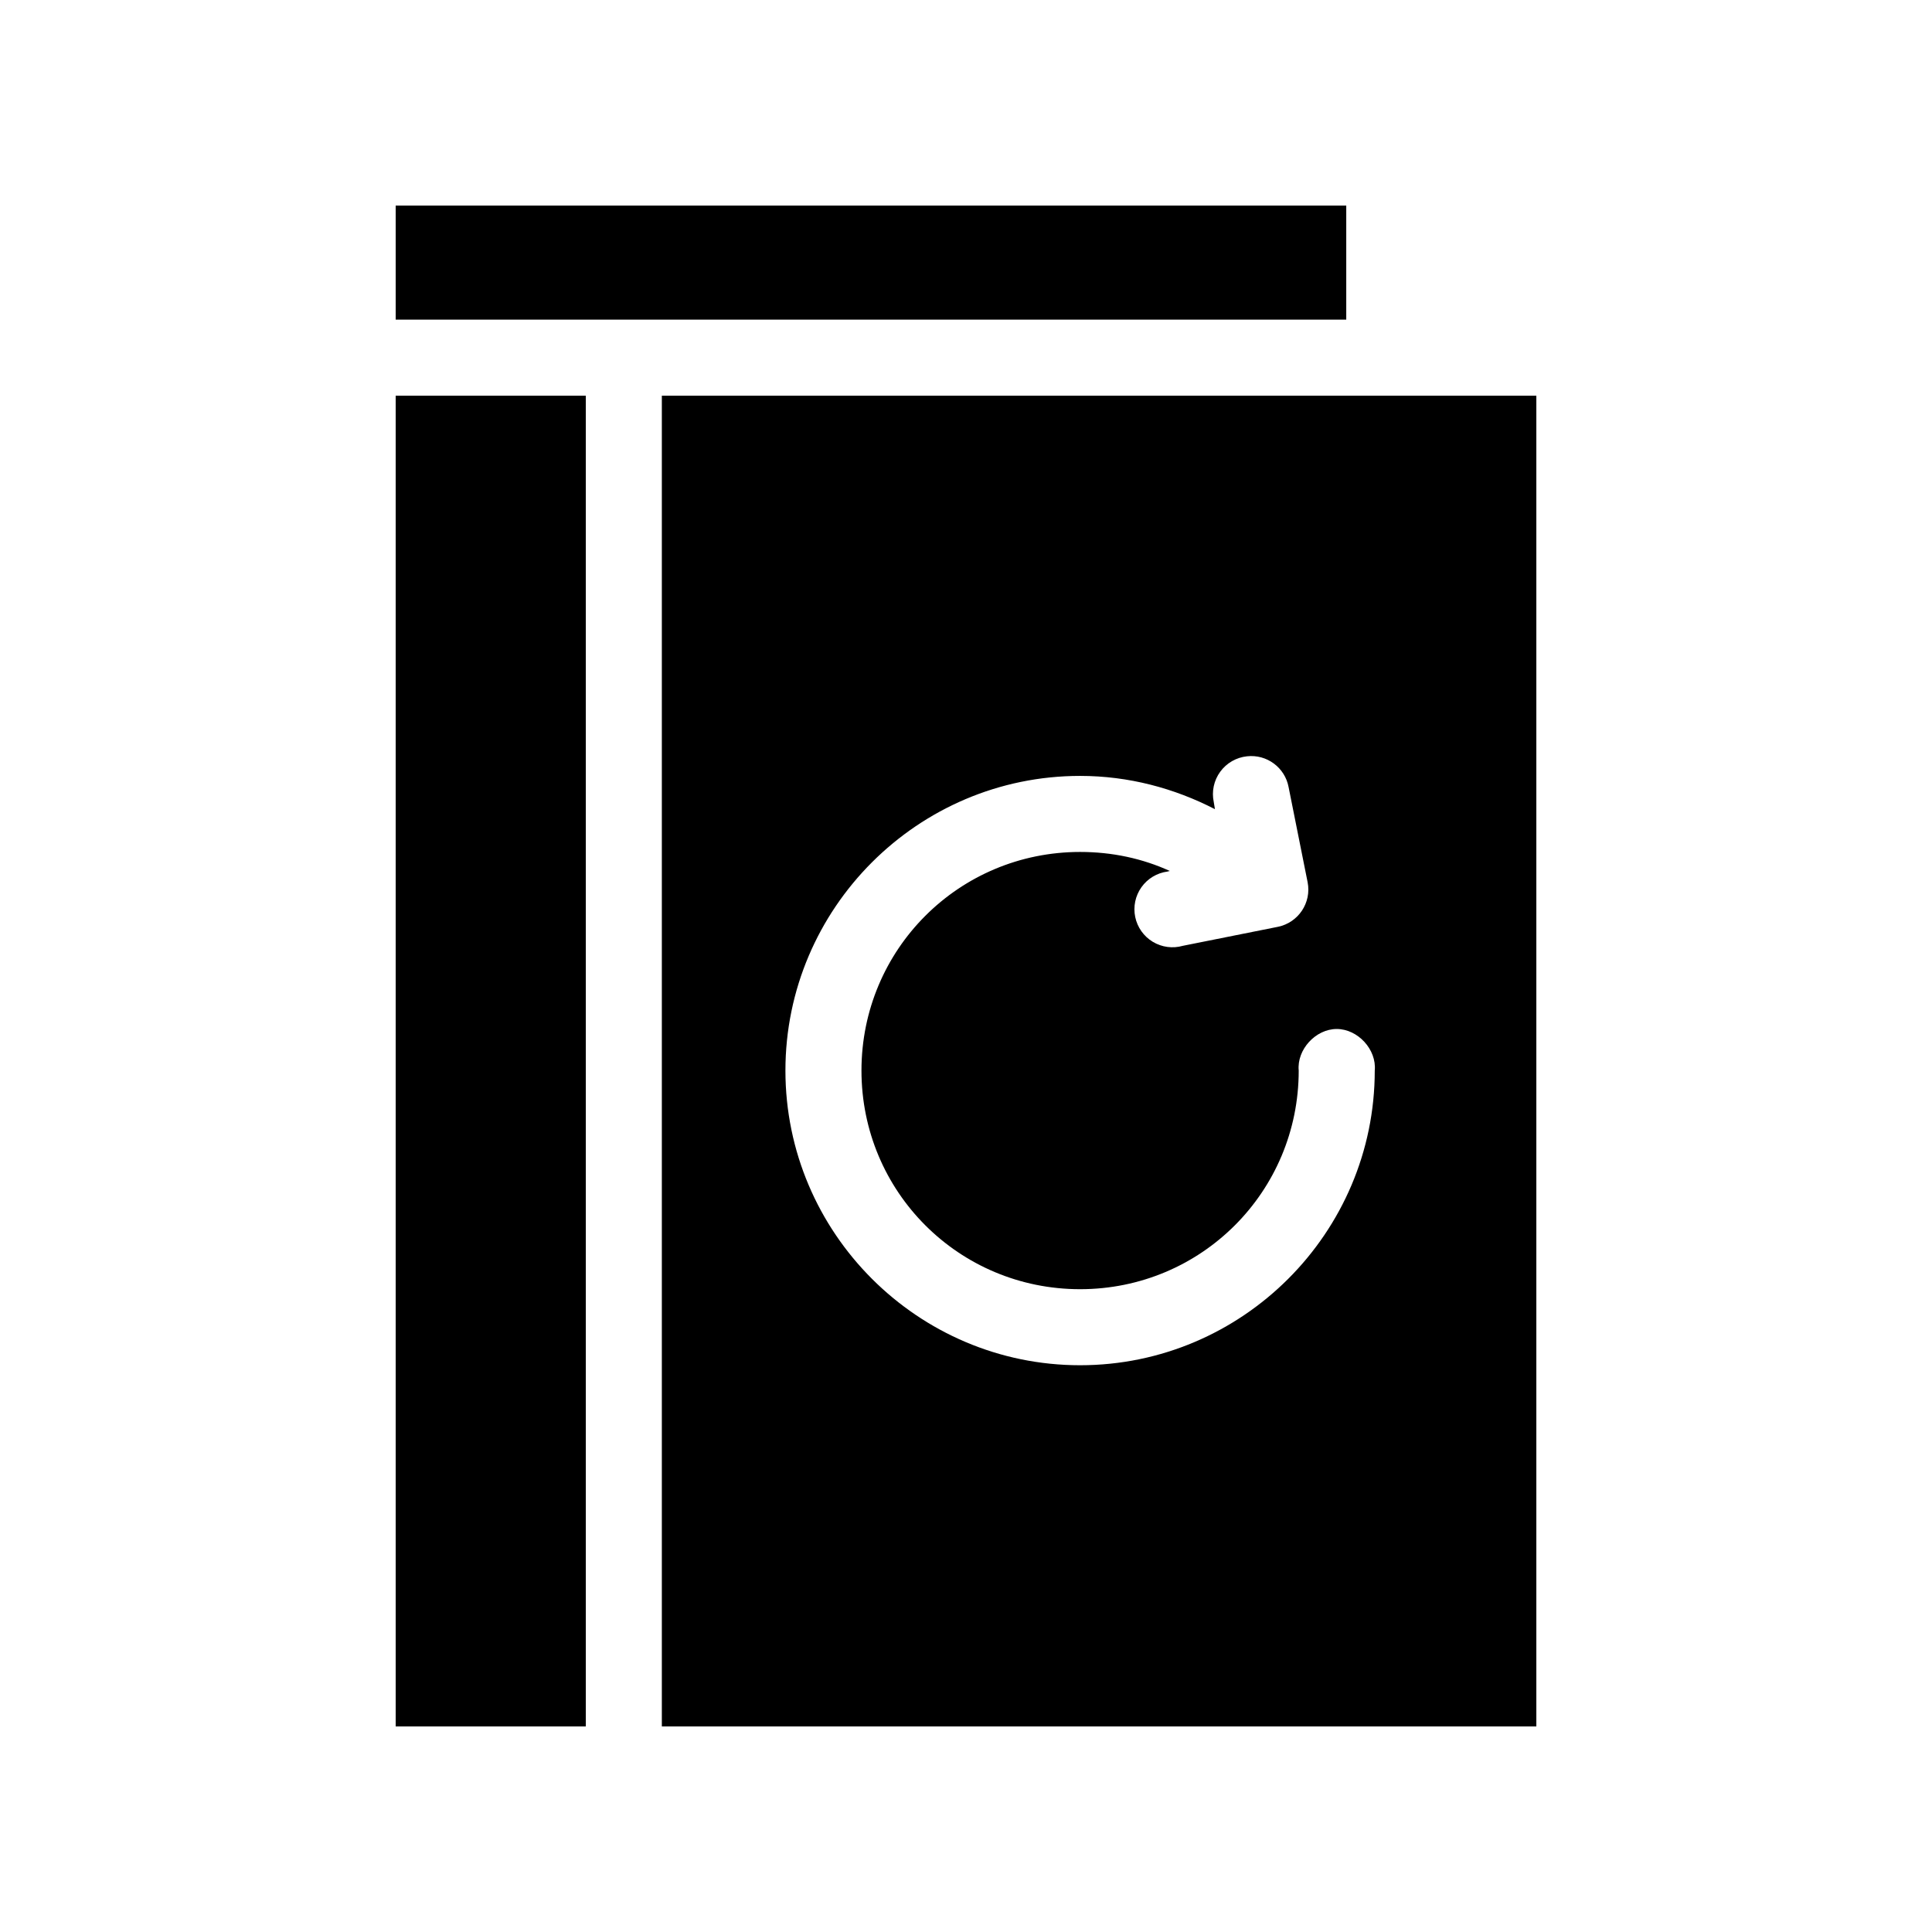 <?xml version="1.0" encoding="UTF-8"?>
<!-- Uploaded to: SVG Repo, www.svgrepo.com, Generator: SVG Repo Mixer Tools -->
<svg fill="#000000" width="800px" height="800px" version="1.1" viewBox="144 144 512 512" xmlns="http://www.w3.org/2000/svg">
 <path d="m248.86 198.48v30.227h251.91v-30.227zm0 50.379v352.67h50.383v-352.67zm70.535 0v352.67h231.75v-352.67zm155.08 95.566c5.25-0.582 10.062 2.992 11.02 8.188l5.039 25.191c1.062 5.43-2.453 10.699-7.871 11.809l-25.191 5.035c-2.691 0.77-5.582 0.383-7.981-1.066-2.394-1.449-4.078-3.832-4.648-6.57-0.57-2.742 0.027-5.598 1.645-7.883 1.617-2.281 4.113-3.789 6.891-4.16l0.629-0.156c-7.254-3.301-15.242-5.039-23.773-5.039-32.117 0-57.938 25.82-57.938 57.938 0 32.117 25.82 57.938 57.938 57.938 32.117 0 57.938-25.82 57.938-57.938-0.527-5.566 4.484-11.02 10.078-11.02s10.605 5.453 10.074 11.02c0 43.008-35.082 78.09-78.09 78.09-43.008 0-78.09-35.082-78.09-78.09 0-43.008 35.082-78.09 78.09-78.09 12.891 0 24.988 3.277 35.738 8.816l-0.312-1.887c-0.598-2.797 0.023-5.715 1.707-8.027 1.68-2.312 4.266-3.801 7.109-4.098z"/>
</svg>